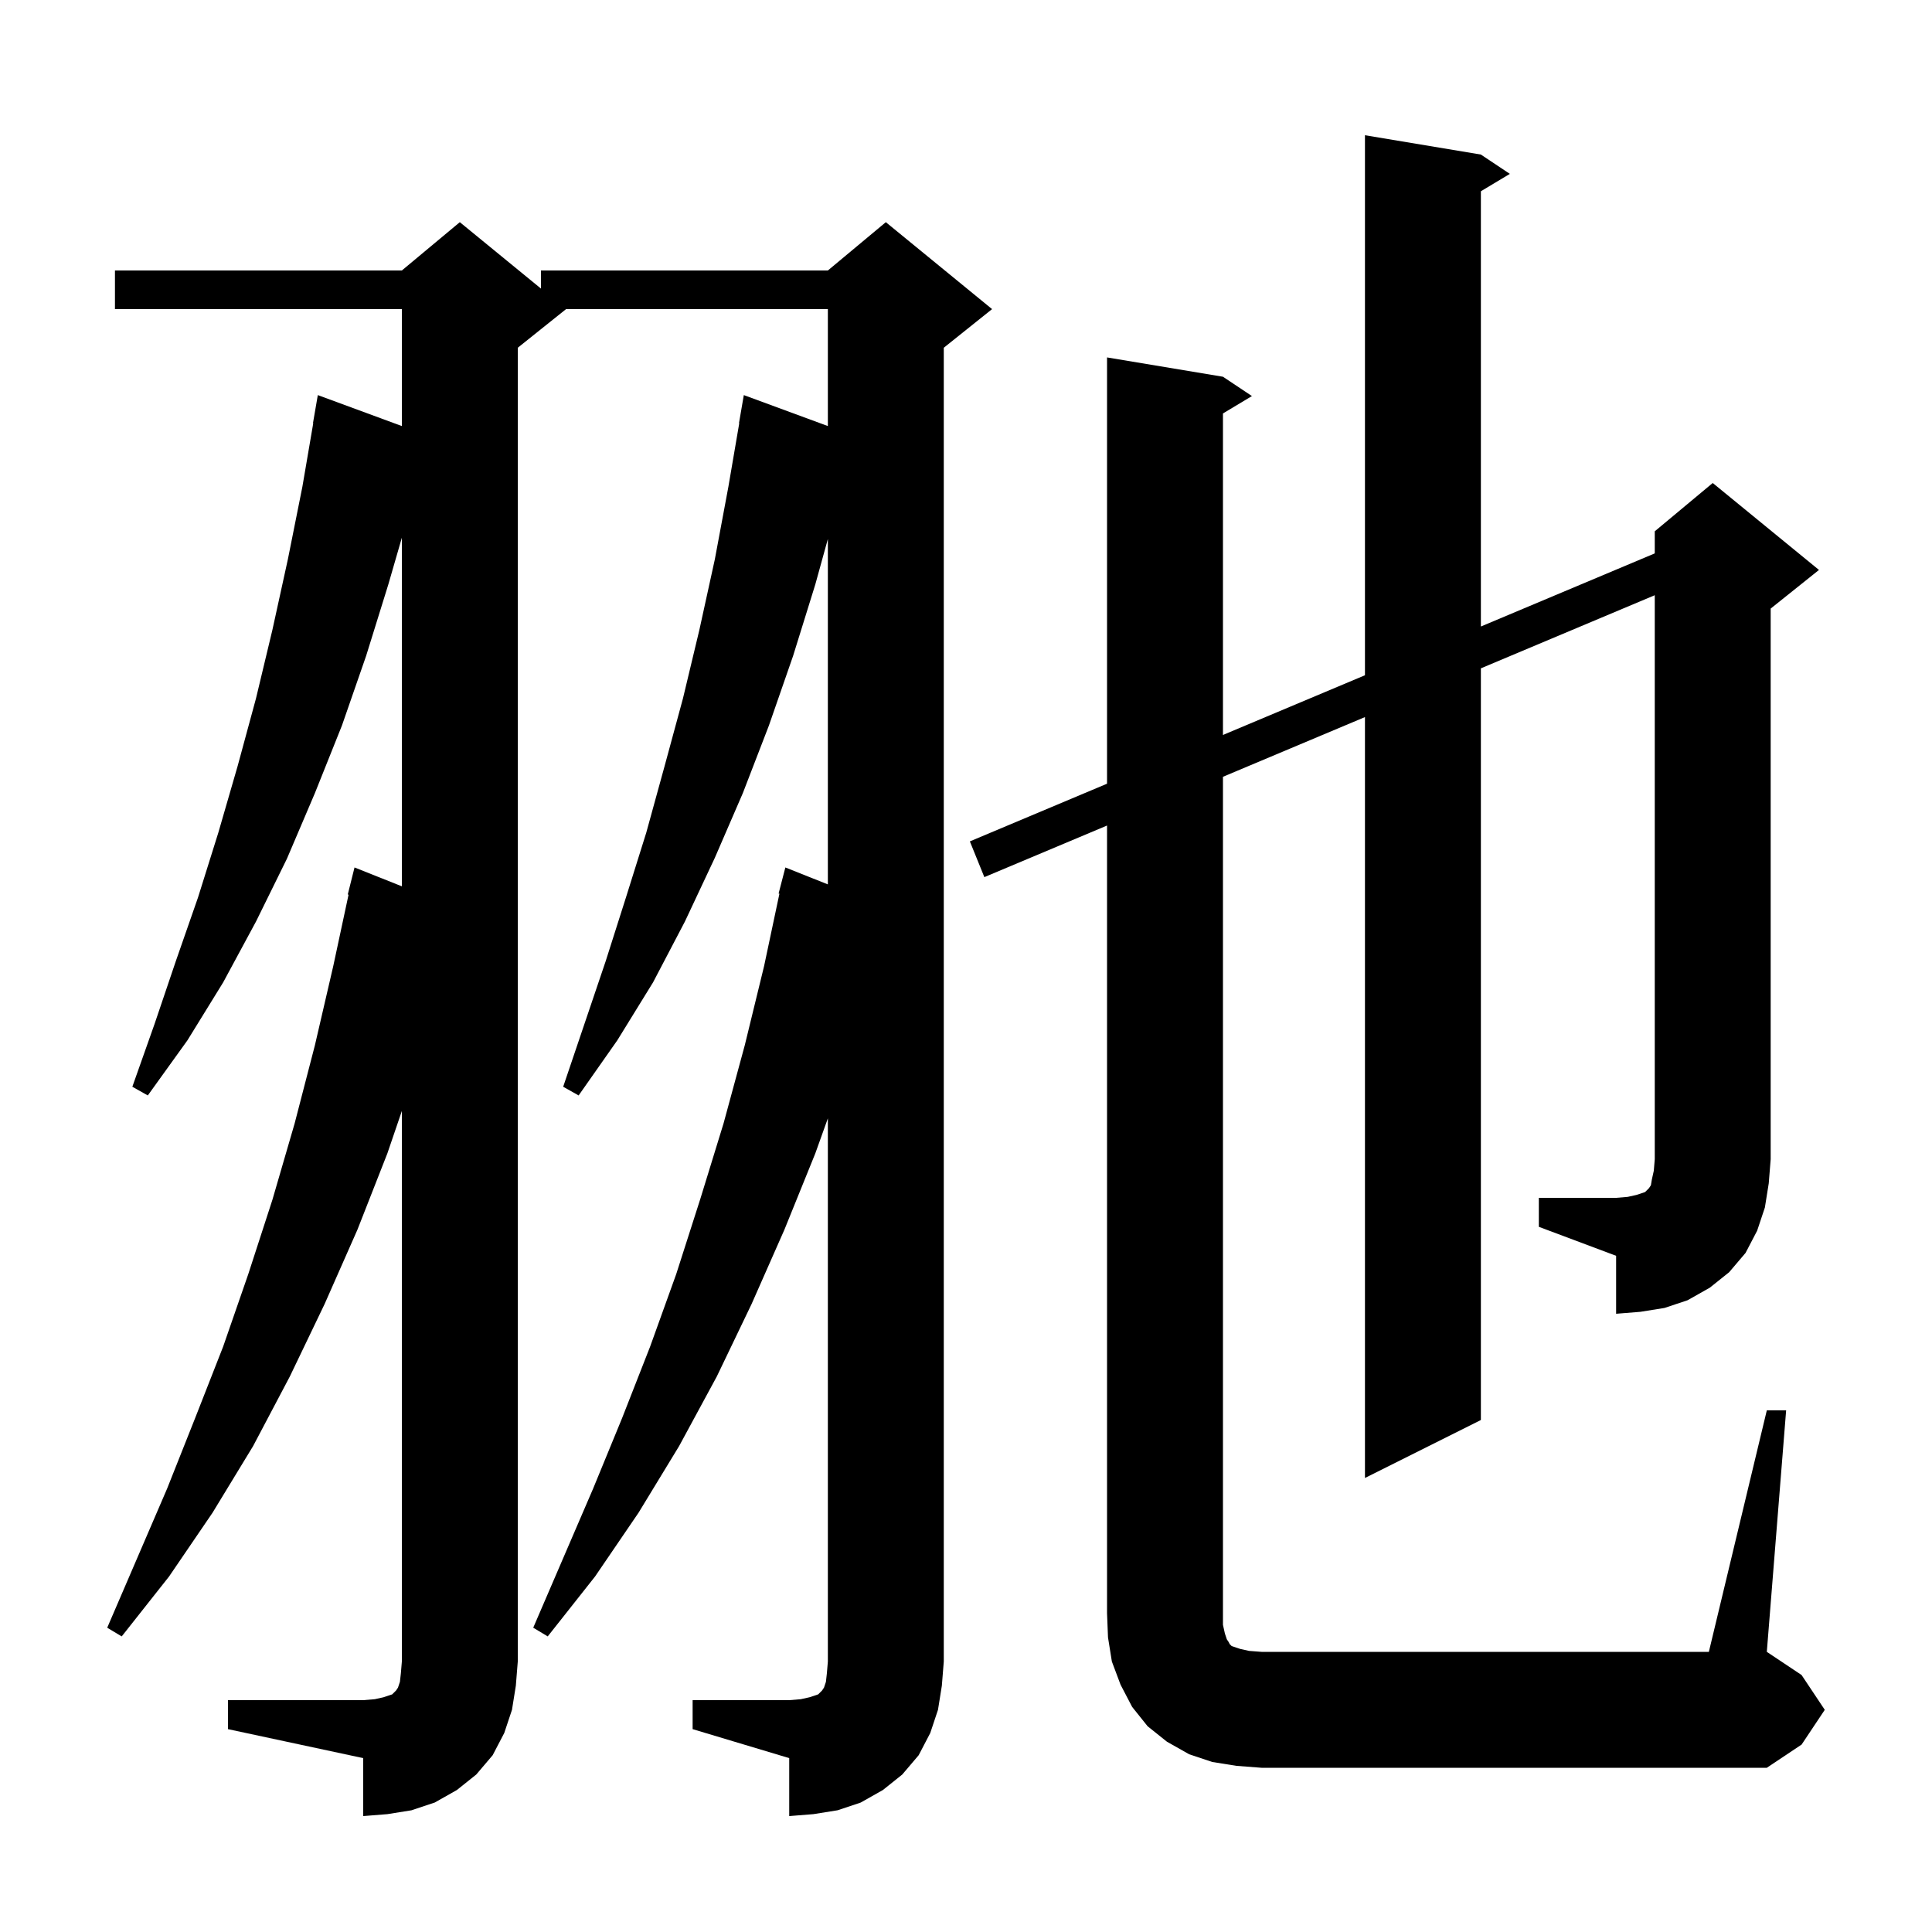 <svg xmlns="http://www.w3.org/2000/svg" xmlns:xlink="http://www.w3.org/1999/xlink" version="1.1" baseProfile="full" viewBox="0 0 200 200" width="200" height="200"><g fill="currentColor"><path d="M 71.7 176.0 L 81.7 176.0 L 82.9 175.9 L 83.8 175.7 L 84.7 175.4 L 85.1 175.0 L 85.3 174.7 L 85.5 174.1 L 85.6 173.2 L 85.7 172.0 L 85.7 115.769 L 84.4 119.4 L 81.2 127.3 L 77.8 135.0 L 74.2 142.5 L 70.3 149.7 L 66.1 156.6 L 61.6 163.2 L 56.7 169.4 L 55.2 168.5 L 61.4 154.1 L 64.4 146.8 L 67.3 139.4 L 70.0 131.9 L 72.5 124.1 L 74.9 116.3 L 77.1 108.2 L 79.1 100.0 L 80.686 92.513 L 80.6 92.5 L 81.3 89.8 L 85.7 91.552 L 85.7 55.795 L 84.4 60.5 L 82.1 67.9 L 79.6 75.1 L 76.9 82.1 L 74.0 88.8 L 70.9 95.4 L 67.6 101.7 L 63.9 107.7 L 59.9 113.4 L 58.3 112.5 L 62.7 99.5 L 64.8 92.9 L 66.9 86.2 L 68.8 79.3 L 70.7 72.3 L 72.4 65.2 L 74.0 57.9 L 75.4 50.4 L 76.528 43.803 L 76.5 43.8 L 77.0 40.9 L 85.7 44.105 L 85.7 32.0 L 58.6 32.0 L 53.6 36.0 L 53.6 172.0 L 53.4 174.5 L 53.0 177.0 L 52.2 179.4 L 51.0 181.7 L 49.3 183.7 L 47.3 185.3 L 45.0 186.6 L 42.6 187.4 L 40.1 187.8 L 37.6 188.0 L 37.6 182.0 L 23.6 179.0 L 23.6 176.0 L 37.6 176.0 L 38.8 175.9 L 39.7 175.7 L 40.6 175.4 L 41.0 175.0 L 41.2 174.7 L 41.4 174.1 L 41.5 173.2 L 41.6 172.0 L 41.6 115.007 L 40.1 119.4 L 37.0 127.3 L 33.6 135.0 L 30.0 142.5 L 26.2 149.7 L 22.0 156.6 L 17.5 163.2 L 12.6 169.4 L 11.1 168.5 L 17.3 154.1 L 20.2 146.8 L 23.1 139.4 L 25.7 131.9 L 28.2 124.2 L 30.5 116.3 L 32.6 108.2 L 34.5 100.0 L 36.083 92.612 L 36.0 92.6 L 36.7 89.8 L 41.6 91.751 L 41.6 55.664 L 40.2 60.5 L 37.9 67.9 L 35.4 75.1 L 32.6 82.1 L 29.7 88.9 L 26.5 95.4 L 23.1 101.7 L 19.4 107.7 L 15.3 113.4 L 13.7 112.5 L 16.0 106.0 L 18.2 99.5 L 20.5 92.9 L 22.6 86.2 L 24.6 79.3 L 26.5 72.3 L 28.2 65.2 L 29.8 57.9 L 31.3 50.4 L 32.428 43.803 L 32.4 43.8 L 32.9 40.9 L 41.6 44.105 L 41.6 32.0 L 11.9 32.0 L 11.9 28.0 L 41.6 28.0 L 47.6 23.0 L 56.0 29.873 L 56.0 28.0 L 85.7 28.0 L 91.7 23.0 L 102.7 32.0 L 97.7 36.0 L 97.7 172.0 L 97.5 174.5 L 97.1 177.0 L 96.3 179.4 L 95.1 181.7 L 93.4 183.7 L 91.4 185.3 L 89.1 186.6 L 86.7 187.4 L 84.2 187.8 L 81.7 188.0 L 81.7 182.0 L 71.7 179.0 Z M 159.3 124.0 L 167.3 124.0 L 168.5 123.9 L 169.4 123.7 L 170.3 123.4 L 170.7 123.0 L 170.9 122.7 L 171.0 122.1 L 171.2 121.2 L 171.3 120.0 L 171.3 61.617 L 153.3 69.186 L 153.3 147.0 L 141.3 153.0 L 141.3 74.232 L 126.6 80.414 L 126.6 168.2 L 126.8 169.1 L 127.0 169.7 L 127.2 170.0 L 127.3 170.2 L 127.5 170.4 L 128.4 170.7 L 129.3 170.9 L 130.6 171.0 L 176.9 171.0 L 182.9 146.0 L 184.9 146.0 L 182.9 171.0 L 186.5 173.4 L 188.9 177.0 L 186.5 180.6 L 182.9 183.0 L 130.6 183.0 L 128.0 182.8 L 125.5 182.4 L 123.1 181.6 L 120.8 180.3 L 118.8 178.7 L 117.2 176.7 L 116.0 174.4 L 115.1 172.0 L 114.7 169.5 L 114.6 167.0 L 114.6 85.46 L 101.9 90.8 L 100.4 87.1 L 114.6 81.129 L 114.6 37.0 L 126.6 39.0 L 129.6 41.0 L 126.6 42.8 L 126.6 76.083 L 141.3 69.902 L 141.3 14.0 L 153.3 16.0 L 156.3 18.0 L 153.3 19.8 L 153.3 64.856 L 171.3 57.287 L 171.3 55.0 L 177.3 50.0 L 188.3 59.0 L 183.3 63.0 L 183.3 120.0 L 183.1 122.5 L 182.7 125.0 L 181.9 127.4 L 180.7 129.7 L 179.0 131.7 L 177.0 133.3 L 174.7 134.6 L 172.3 135.4 L 169.8 135.8 L 167.3 136.0 L 167.3 130.0 L 159.3 127.0 Z "/></g></svg>